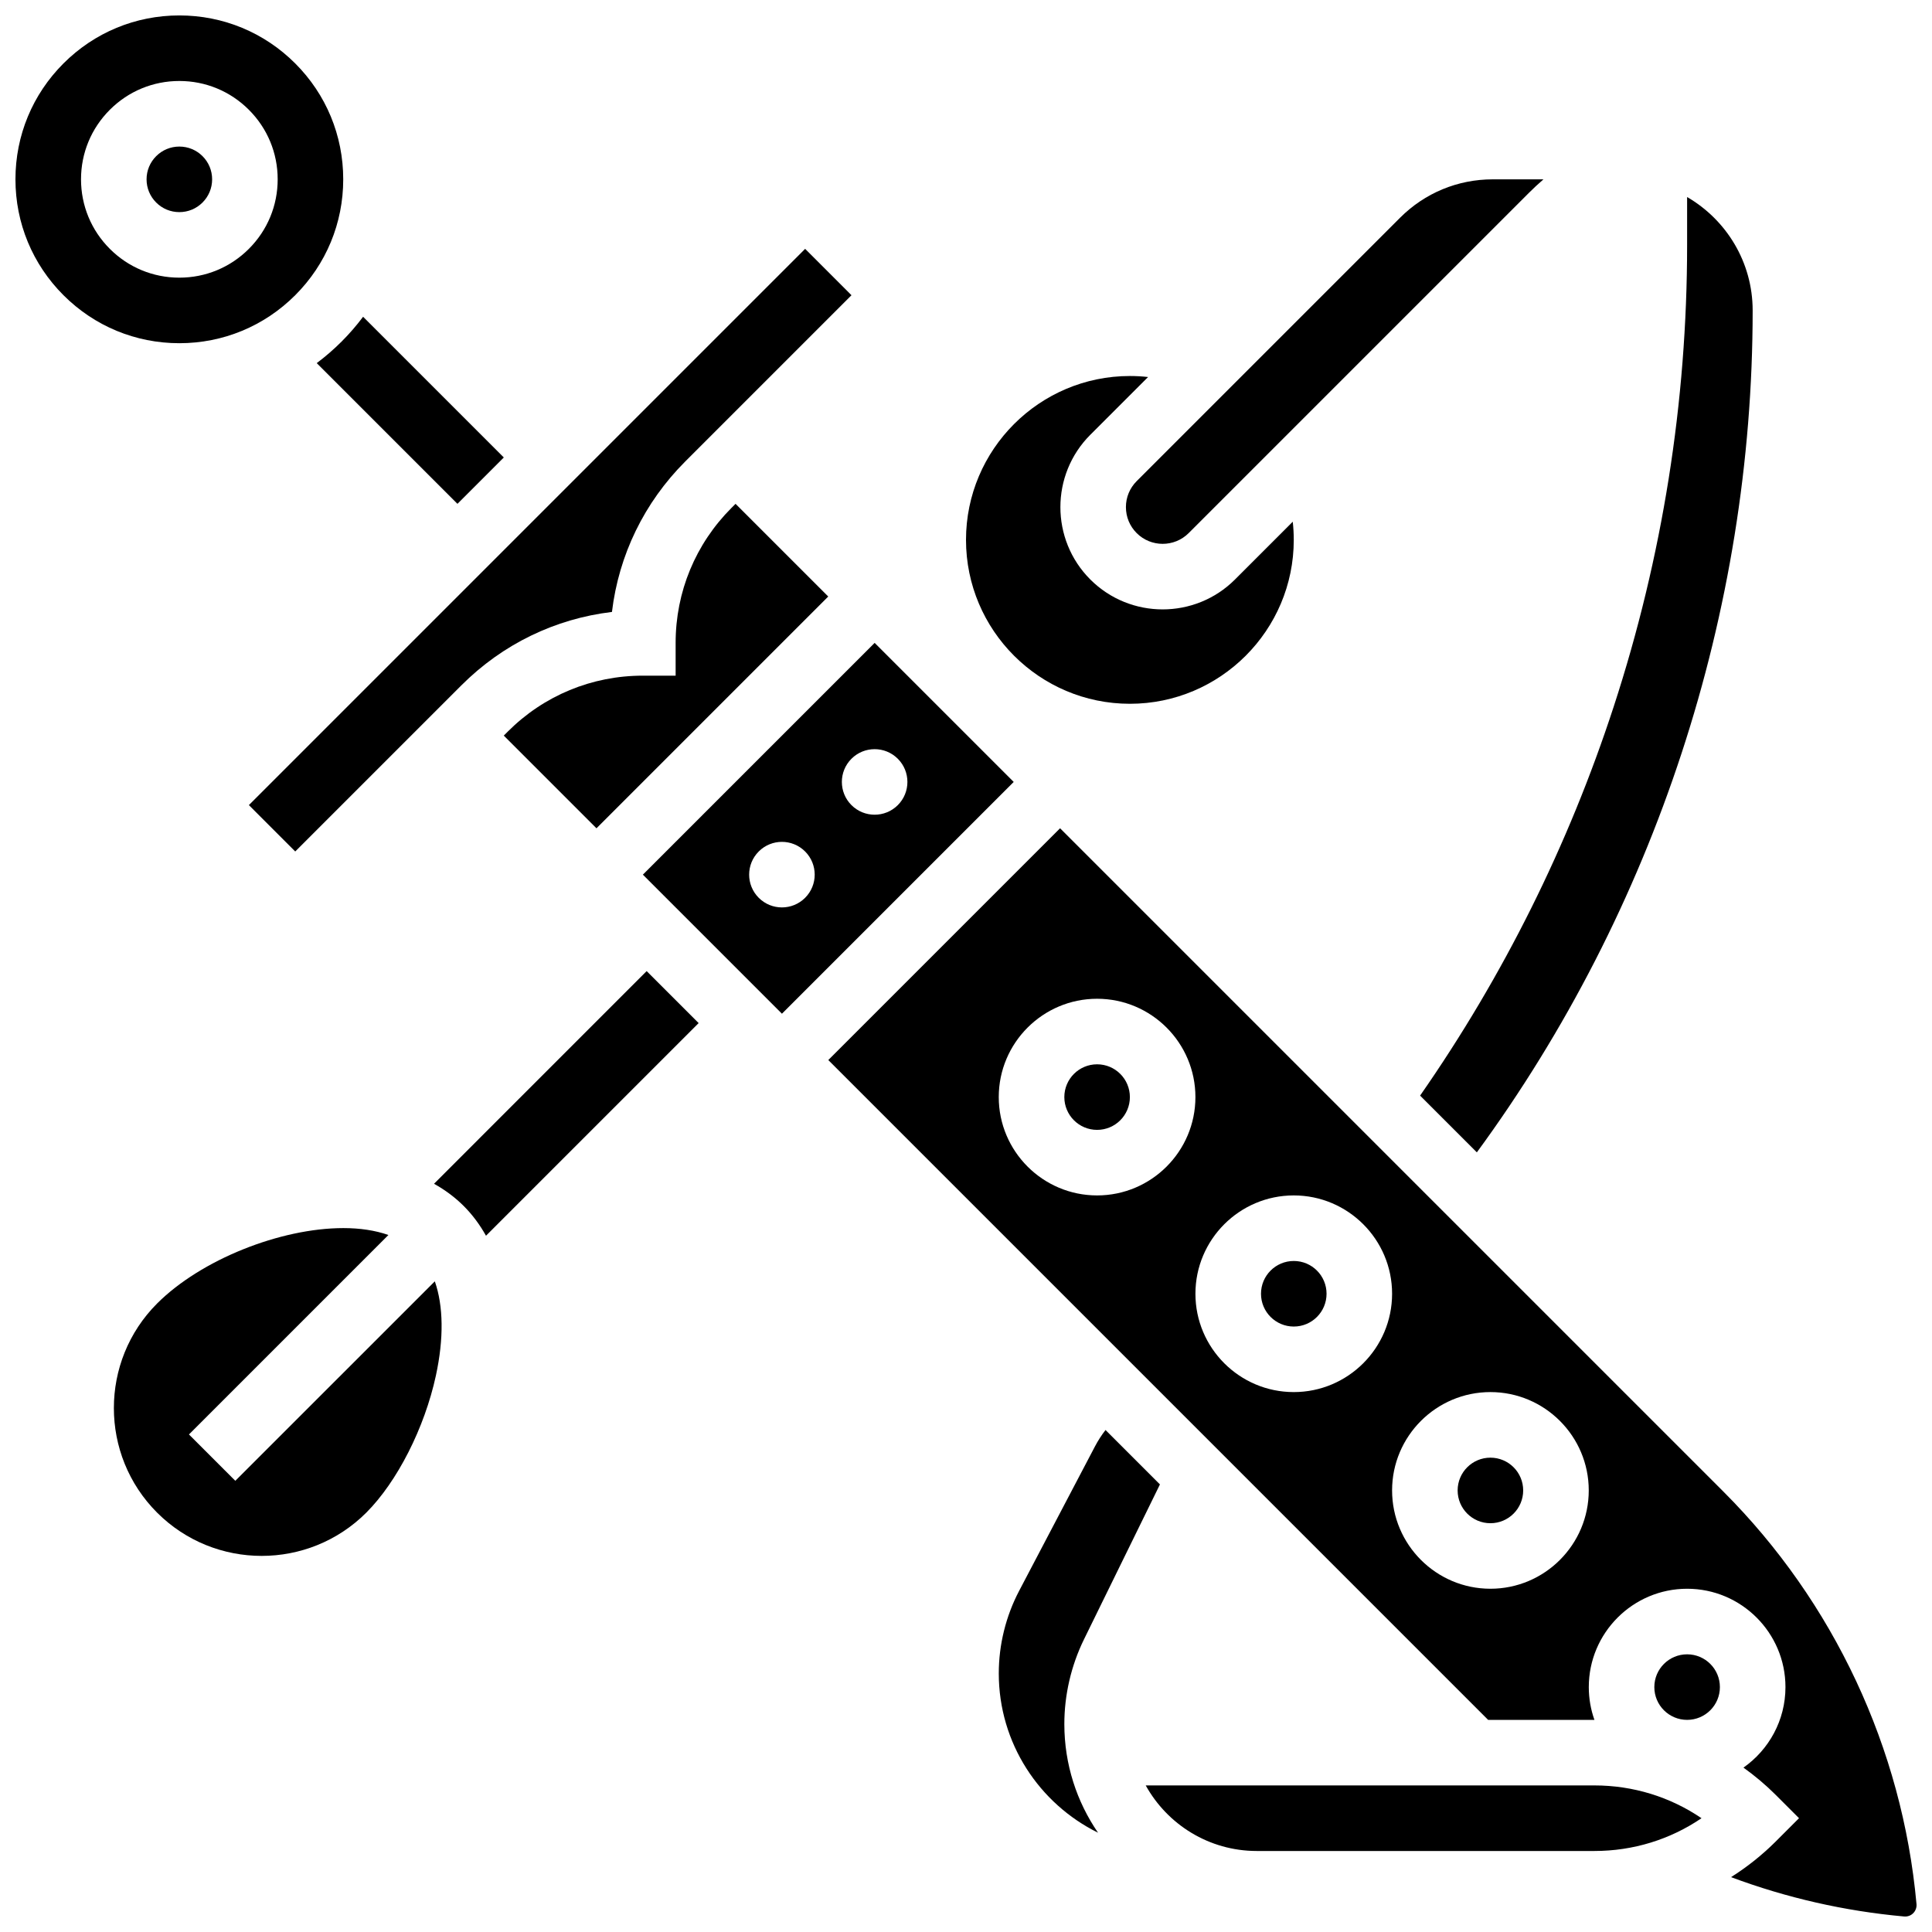 <?xml version="1.0" encoding="UTF-8"?>
<!-- Uploaded to: SVG Repo, www.svgrepo.com, Generator: SVG Repo Mixer Tools -->
<svg width="800px" height="800px" version="1.1" viewBox="144 144 512 512" xmlns="http://www.w3.org/2000/svg">
 <defs>
  <clipPath id="b">
   <path d="m148.09 148.09h86.906v86.906h-86.906z"/>
  </clipPath>
  <clipPath id="a">
   <path d="m363 363h288.9v288.9h-288.9z"/>
  </clipPath>
 </defs>
 <g clip-path="url(#b)">
  <path d="m222.24 222.23c8.203-8.203 12.719-19.109 12.719-30.711 0-11.602-4.519-22.508-12.723-30.711-8.199-8.199-19.105-12.719-30.707-12.719-11.602 0-22.508 4.519-30.711 12.723s-12.723 19.109-12.723 30.707c0 11.602 4.519 22.508 12.723 30.711s19.109 12.723 30.711 12.723c11.602 0 22.508-4.519 30.711-12.723zm-49.137-12.285c-4.922-4.918-7.633-11.465-7.633-18.426 0-6.961 2.711-13.504 7.633-18.426 4.922-4.922 11.465-7.633 18.426-7.633 6.961 0 13.504 2.711 18.426 7.633s7.633 11.465 7.633 18.426c0 6.961-2.711 13.504-7.633 18.426-4.922 4.926-11.465 7.637-18.426 7.637-6.961 0-13.504-2.711-18.426-7.637z"/>
 </g>
 <path d="m197.67 197.67c1.641-1.641 2.547-3.824 2.547-6.144 0-2.32-0.902-4.5-2.543-6.141-1.645-1.641-3.824-2.543-6.144-2.543-2.32 0-4.5 0.902-6.141 2.543-1.645 1.641-2.547 3.82-2.547 6.141 0 2.32 0.902 4.5 2.543 6.141 1.641 1.645 3.824 2.547 6.144 2.547 2.32 0 4.5-0.902 6.141-2.543z"/>
 <path d="m375.79 314.37-61.422 61.422 36.852 36.852 61.422-61.422zm-18.43 67.562c-3.391 3.391-8.891 3.391-12.285 0-3.394-3.391-3.391-8.895 0-12.285s8.891-3.391 12.285 0c3.394 3.394 3.394 8.895 0 12.285zm12.285-24.566c-3.391-3.391-3.391-8.895 0-12.285 3.391-3.391 8.891-3.391 12.285 0 3.391 3.391 3.391 8.895 0 12.285s-8.891 3.391-12.285 0z"/>
 <path d="m227.94 240.23 37.289 37.289 12.285-12.285-37.289-37.289c-1.73 2.305-3.633 4.508-5.703 6.578-2.074 2.074-4.277 3.977-6.582 5.707z"/>
 <path d="m259.02 457.71c2.91 1.625 5.559 3.582 7.875 5.898 2.316 2.316 4.273 4.965 5.898 7.875l56.355-56.355-13.777-13.777z"/>
 <path d="m323.05 314.37v8.688h-8.688c-13.523 0-26.238 5.266-35.801 14.828l-1.055 1.055 24.566 24.566 61.422-61.422-24.566-24.566-1.055 1.055c-9.555 9.562-14.824 22.277-14.824 35.797z"/>
 <path d="m520.34 434.35 15.039 15.039c47.195-64.383 73.094-143.21 73.094-223.12 0-12.828-7.004-24.035-17.371-30.055v12.684c0 41.625-6.543 82.785-19.441 122.33-11.996 36.766-29.246 71.422-51.32 103.12z"/>
 <path d="m442.38 278.39c0 2.602 1.012 5.047 2.852 6.887 3.797 3.797 9.977 3.797 13.777 0l90.152-90.152c1.25-1.25 2.543-2.449 3.871-3.598h-13.434c-9.281 0-18.004 3.613-24.566 10.176l-69.801 69.801c-1.836 1.84-2.852 4.285-2.852 6.887z"/>
 <path d="m443.43 330.51c23.949 0 43.43-19.484 43.43-43.43 0-1.625-0.094-3.231-0.266-4.82l-15.309 15.309c-10.57 10.57-27.773 10.57-38.344 0-10.57-10.57-10.57-27.773 0-38.344l15.309-15.309c-1.59-0.18-3.195-0.27-4.82-0.27-23.949 0-43.43 19.484-43.43 43.43 0 23.949 19.48 43.434 43.43 43.434z"/>
 <path d="m222.24 369.65 44.051-44.047c10.891-10.891 24.824-17.633 39.883-19.43 1.801-15.059 8.539-28.992 19.43-39.883l44.047-44.051-12.285-12.289-147.41 147.41z"/>
 <path d="m206.36 536.43-12.285-12.285 52.859-52.859c-3.523-1.234-7.574-1.828-11.938-1.828-16.691 0-37.73 8.352-49.359 19.98-15.281 15.281-15.281 40.148 0 55.43s40.148 15.281 55.43 0c8.207-8.207 15.449-22.465 18.449-36.324 2.133-9.844 1.984-18.488-0.285-24.98z"/>
 <path d="m495.55 486.86c0 4.797-3.887 8.688-8.684 8.688-4.801 0-8.688-3.891-8.688-8.688s3.887-8.688 8.688-8.688c4.797 0 8.684 3.891 8.684 8.688"/>
 <path d="m443.43 434.74c0 4.797-3.887 8.688-8.688 8.688-4.797 0-8.684-3.891-8.684-8.688 0-4.797 3.887-8.688 8.684-8.688 4.801 0 8.688 3.891 8.688 8.688"/>
 <g clip-path="url(#a)">
  <path d="m651.89 648.56c-3.746-41.211-21.922-80.02-51.18-109.28l-175.78-175.78-61.422 61.422 174.86 174.86h28.168 0.004c-0.965-2.719-1.492-5.641-1.492-8.688 0-14.371 11.691-26.059 26.059-26.059 14.371 0 26.059 11.691 26.059 26.059 0 8.816-4.406 16.621-11.129 21.34 3.023 2.168 5.898 4.582 8.582 7.266l6.141 6.141-6.141 6.141c-3.641 3.641-7.629 6.797-11.875 9.48 14.707 5.488 30.051 8.992 45.824 10.422 1.871 0.184 3.344-1.27 3.344-3.051-0.004-0.09-0.008-0.18-0.016-0.27zm-217.15-187.76c-14.371 0-26.059-11.691-26.059-26.059 0-14.371 11.691-26.059 26.059-26.059 14.371 0 26.059 11.691 26.059 26.059 0 14.371-11.688 26.059-26.059 26.059zm52.121 52.117c-14.371 0-26.059-11.691-26.059-26.059 0-14.371 11.691-26.059 26.059-26.059 14.371 0 26.059 11.691 26.059 26.059 0 14.371-11.691 26.059-26.059 26.059zm52.117 52.117c-14.371 0-26.059-11.691-26.059-26.059 0-14.371 11.691-26.059 26.059-26.059 14.371 0 26.059 11.691 26.059 26.059 0 14.371-11.691 26.059-26.059 26.059z"/>
 </g>
 <path d="m599.79 591.1c0 4.797-3.891 8.684-8.688 8.684s-8.688-3.887-8.688-8.684c0-4.801 3.891-8.688 8.688-8.688s8.688 3.887 8.688 8.688"/>
 <path d="m547.66 538.98c0 4.797-3.887 8.688-8.684 8.688s-8.688-3.891-8.688-8.688c0-4.797 3.891-8.684 8.688-8.684s8.684 3.887 8.684 8.684"/>
 <path d="m431.26 578.46 20.137-41.074-14.422-14.422c-1.062 1.379-2.004 2.836-2.812 4.379l-20.082 38.25c-3.527 6.723-5.394 14.285-5.394 21.875 0 18.5 10.734 34.535 26.301 42.219-5.625-8.195-8.926-18.109-8.926-28.777-0.004-7.738 1.797-15.5 5.199-22.449z"/>
 <path d="m447.63 617.16c5.738 10.348 16.773 17.371 29.422 17.371h89.48c10.27 0 20.074-3.035 28.383-8.688-8.309-5.648-18.113-8.688-28.383-8.688z"/>
</svg>